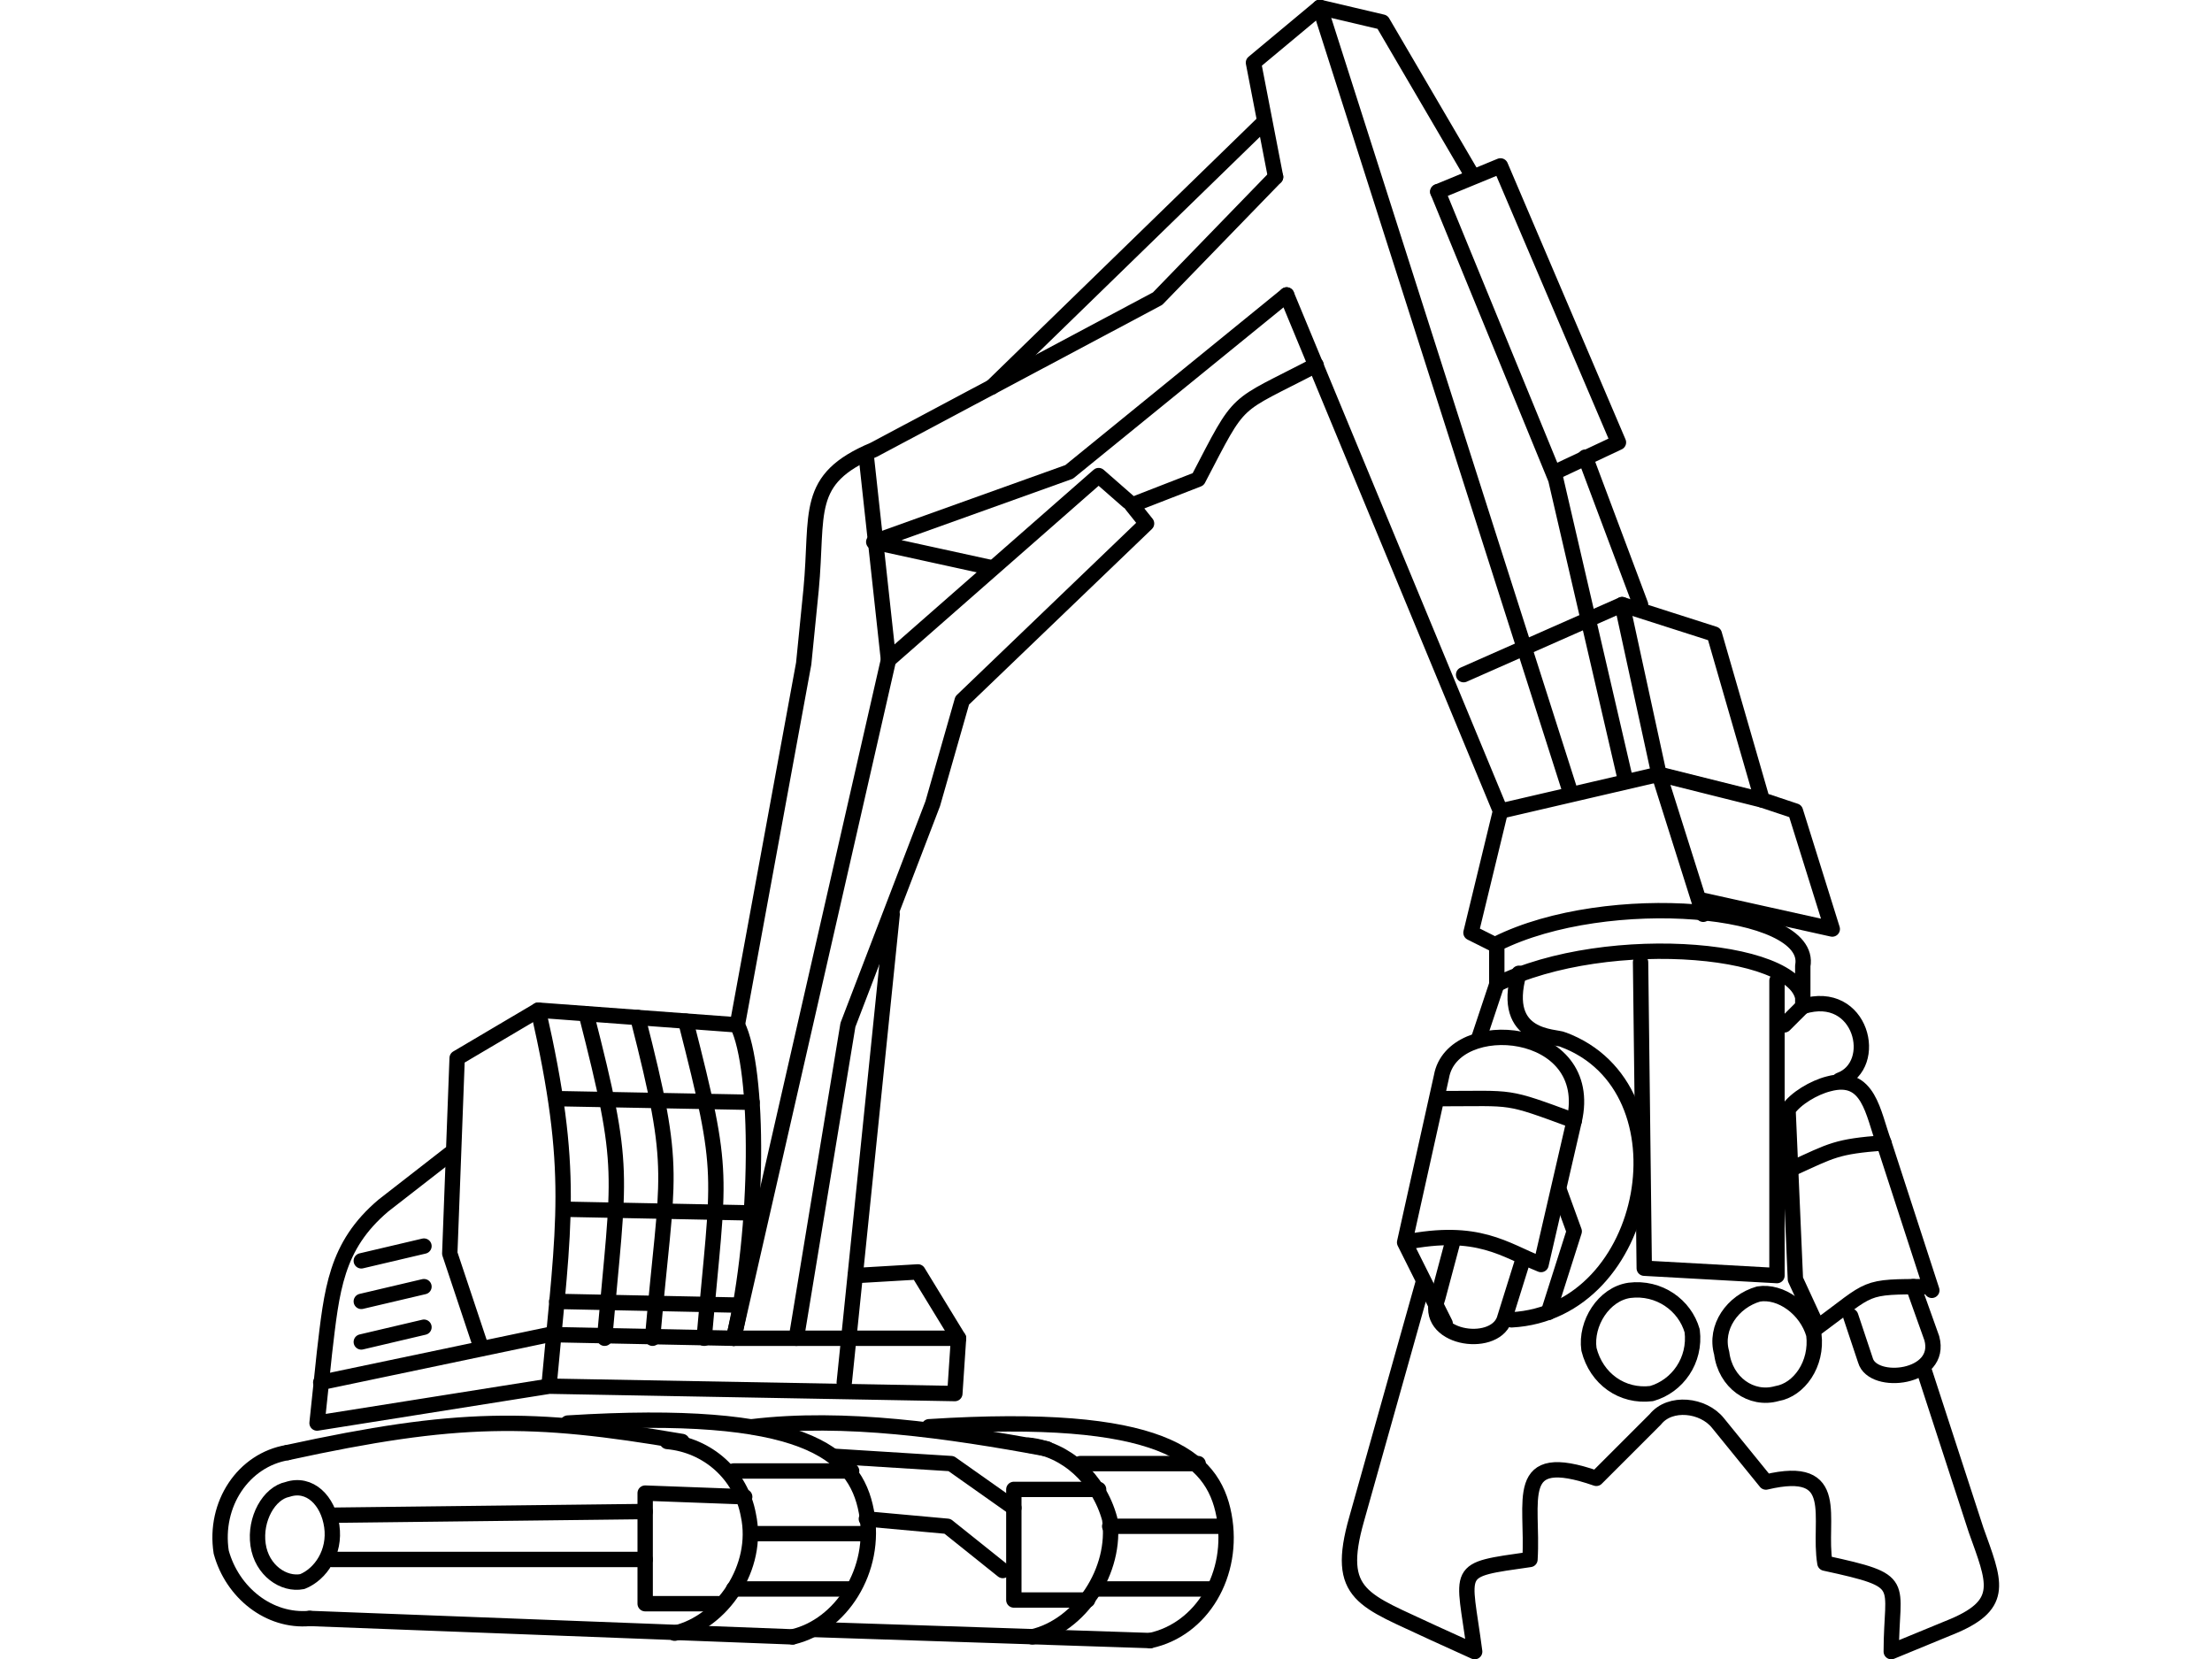 <?xml version="1.0" encoding="UTF-8"?>
<!DOCTYPE svg PUBLIC "-//W3C//DTD SVG 1.1//EN" "http://www.w3.org/Graphics/SVG/1.1/DTD/svg11.dtd">
<!-- Creator: CorelDRAW X7 -->
<svg xmlns="http://www.w3.org/2000/svg" xml:space="preserve" width="600px" height="450px" version="1.1" style="shape-rendering:geometricPrecision; text-rendering:geometricPrecision; image-rendering:optimizeQuality; fill-rule:evenodd; clip-rule:evenodd"
viewBox="0 0 600 450"
 xmlns:xlink="http://www.w3.org/1999/xlink">
 <defs>
  <style type="text/css">
   <![CDATA[
    .str0 {stroke:black;stroke-width:4.166;stroke-linecap:round;stroke-linejoin:round}
    .str1 {stroke:black;stroke-width:4.166;stroke-linecap:round;stroke-linejoin:round}
    .fil0 {fill:none}
   ]]>
  </style>
 </defs>
 <g id="Layer_x0020_1">
  <path class="fil0 str0" d="M523 349c-18,0 -15,0 -30,11l-6 -13 -2 -46c2,-3 7,-6 11,-7 11,-3 12,8 15,16l13 40m-138 -2l-18 64c-6,21 2,22 21,31l11 5c-3,-23 -6,-22 15,-25 1,-16 -5,-30 18,-22l16 -16c4,-5 13,-4 17,1l13 16c21,-5 14,10 16,22 23,5 18,5 18,24l17 -7c14,-6 11,-12 6,-26l-14 -43"/>
  <path class="fil0 str0" d="M486 317c11,-5 12,-6 25,-7"/>
  <path class="fil0 str0" d="M519 349l5 14c3,11 -16,13 -18,6l-4 -12"/>
  <path class="fil0 str0" d="M381 337c20,-4 27,2 37,6l9 -39c6,-26 -33,-29 -36,-12l-10 45 11 22"/>
  <path class="fil0 str0" d="M391 298c20,0 17,-1 36,6"/>
  <path class="fil0 str0" d="M394 337l-4 15c-4,11 15,14 18,6l5 -16"/>
  <polyline class="fil0 str0" points="482,266 482,346 446,344 445,261 "/>
  <path class="fil0 str0" d="M406 256l0 11c30,-15 86,-10 83,6l0 -11c3,-16 -53,-21 -83,-6z"/>
  <path class="fil0 str1" d="M459 361c1,8 -4,15 -11,17 -8,1 -15,-4 -17,-12 -1,-7 4,-15 11,-16 8,-1 15,4 17,11z"/>
  <path class="fil0 str1" d="M492 362c1,8 -4,15 -10,16 -7,2 -14,-3 -15,-11 -2,-7 3,-14 10,-16 6,-1 13,4 15,11z"/>
  <path class="fil0 str0" d="M410 358c38,-2 49,-63 14,-76 -2,-1 -17,0 -12,-18"/>
  <polyline class="fil0 str0" points="420,356 427,334 423,323 "/>
  <line class="fil0 str0" x1="406" y1="267" x2="401" y2= "282" />
  <path class="fil0 str1" d="M489 273c16,-5 21,16 10,20"/>
  <polyline class="fil0 str0" points="461,244 497,252 487,220 478,217 465,172 440,164 397,183 "/>
  <polyline class="fil0 str0" points="405,256 399,253 407,220 349,80 "/>
  <polyline class="fil0 str0" points="478,217 450,210 407,220 "/>
  <line class="fil0 str0" x1="462" y1="248" x2="450" y2= "210" />
  <line class="fil0 str0" x1="440" y1="164" x2="450" y2= "210" />
  <polyline class="fil0 str0" points="390,52 422,130 441,212 "/>
  <polyline class="fil0 str0" points="422,128 439,120 407,45 390,52 "/>
  <line class="fil0 str0" x1="445" y1="164" x2="430" y2= "124" />
  <polyline class="fil0 str0" points="399,47 375,6 358,2 340,17 346,48 "/>
  <line class="fil0 str0" x1="358" y1="2" x2="426" y2= "215" />
  <path class="fil0 str0" d="M200 278l18 -98 2 -20c2,-21 -2,-30 17,-38l77 -41 32 -33"/>
  <polyline class="fil0 str0" points="269,154 237,147 290,128 349,80 "/>
  <polyline class="fil0 str0" points="199,363 241,179 235,124 "/>
  <path class="fil0 str0" d="M357 99c-23,12 -20,8 -32,31l-18 7 4 5 -50 48 -8 28 -23 60 -14 85"/>
  <polyline class="fil0 str0" points="241,179 298,129 306,136 "/>
  <line class="fil0 str0" x1="229" y1="375" x2="242" y2= "248" />
  <path class="fil0 str0" d="M122 313l-18 14c-13,11 -14,23 -16,40l-2 19 63 -10 110 2 1 -15 -11 -18 -17 1"/>
  <polyline class="fil0 str0" points="200,278 146,274 124,287 122,340 130,364 "/>
  <polyline class="fil0 str0" points="87,375 149,362 199,363 "/>
  <path class="fil0 str0" d="M149 375c4,-44 7,-57 -3,-101"/>
  <path class="fil0 str0" d="M199 363c7,-30 7,-73 1,-85"/>
  <line class="fil0 str0" x1="199" y1="363" x2="260" y2= "363" />
  <path class="fil0 str1" d="M84 439c-11,1 -21,-7 -24,-18 -2,-13 6,-25 18,-27"/>
  <path class="fil0 str1" d="M90 414c1,7 -3,13 -8,15 -5,1 -11,-3 -12,-10 -1,-7 3,-14 8,-15 6,-2 11,3 12,10z"/>
  <path class="fil0 str1" d="M181 391c11,1 20,9 22,20 3,14 -7,29 -20,32"/>
  <path class="fil0 str1" d="M154 386c64,-4 78,8 81,24 3,16 -7,31 -20,34"/>
  <path class="fil0 str0" d="M78 394c46,-10 66,-10 107,-3"/>
  <line class="fil0 str0" x1="84" y1="439" x2="215" y2= "444" />
  <line class="fil0 str0" x1="175" y1="410" x2="90" y2= "411" />
  <line class="fil0 str0" x1="175" y1="423" x2="90" y2= "423" />
  <polyline class="fil0 str0" points="195,435 175,435 175,405 202,406 "/>
  <path class="fil0 str1" d="M279 392c10,1 19,9 22,20 2,14 -8,29 -21,32"/>
  <path class="fil0 str1" d="M252 387c63,-4 77,8 80,24 3,16 -6,31 -20,34"/>
  <path class="fil0 str0" d="M204 387c25,-3 53,1 80,6"/>
  <line class="fil0 str0" x1="221" y1="442" x2="312" y2= "445" />
  <polyline class="fil0 str0" points="275,409 258,397 226,395 "/>
  <polyline class="fil0 str0" points="272,426 257,414 235,412 "/>
  <polyline class="fil0 str0" points="295,434 275,434 275,404 298,404 "/>
  <line class="fil0 str0" x1="269" y1="105" x2="343" y2= "33" />
  <line class="fil0 str0" x1="484" y1="278" x2="489" y2= "273" />
  <path class="fil0 str0" d="M164 363c4,-46 6,-45 -5,-88"/>
  <path class="fil0 str0" d="M177 363c4,-46 7,-44 -4,-87"/>
  <path class="fil0 str0" d="M191 363c4,-46 6,-43 -5,-86"/>
  <line class="fil0 str0" x1="204" y1="329" x2="153" y2= "328" />
  <line class="fil0 str0" x1="200" y1="354" x2="151" y2= "353" />
  <line class="fil0 str0" x1="204" y1="299" x2="151" y2= "298" />
  <line class="fil0 str0" x1="199" y1="431" x2="231" y2= "431" />
  <line class="fil0 str0" x1="204" y1="416" x2="235" y2= "416" />
  <line class="fil0 str0" x1="199" y1="399" x2="231" y2= "399" />
  <line class="fil0 str0" x1="298" y1="431" x2="329" y2= "431" />
  <line class="fil0 str0" x1="301" y1="414" x2="332" y2= "414" />
  <line class="fil0 str0" x1="293" y1="397" x2="325" y2= "397" />
  <line class="fil0 str0" x1="115" y1="338" x2="98" y2= "342" />
  <line class="fil0 str0" x1="115" y1="349" x2="98" y2= "353" />
  <line class="fil0 str0" x1="115" y1="360" x2="98" y2= "364" />
 </g>
</svg>
